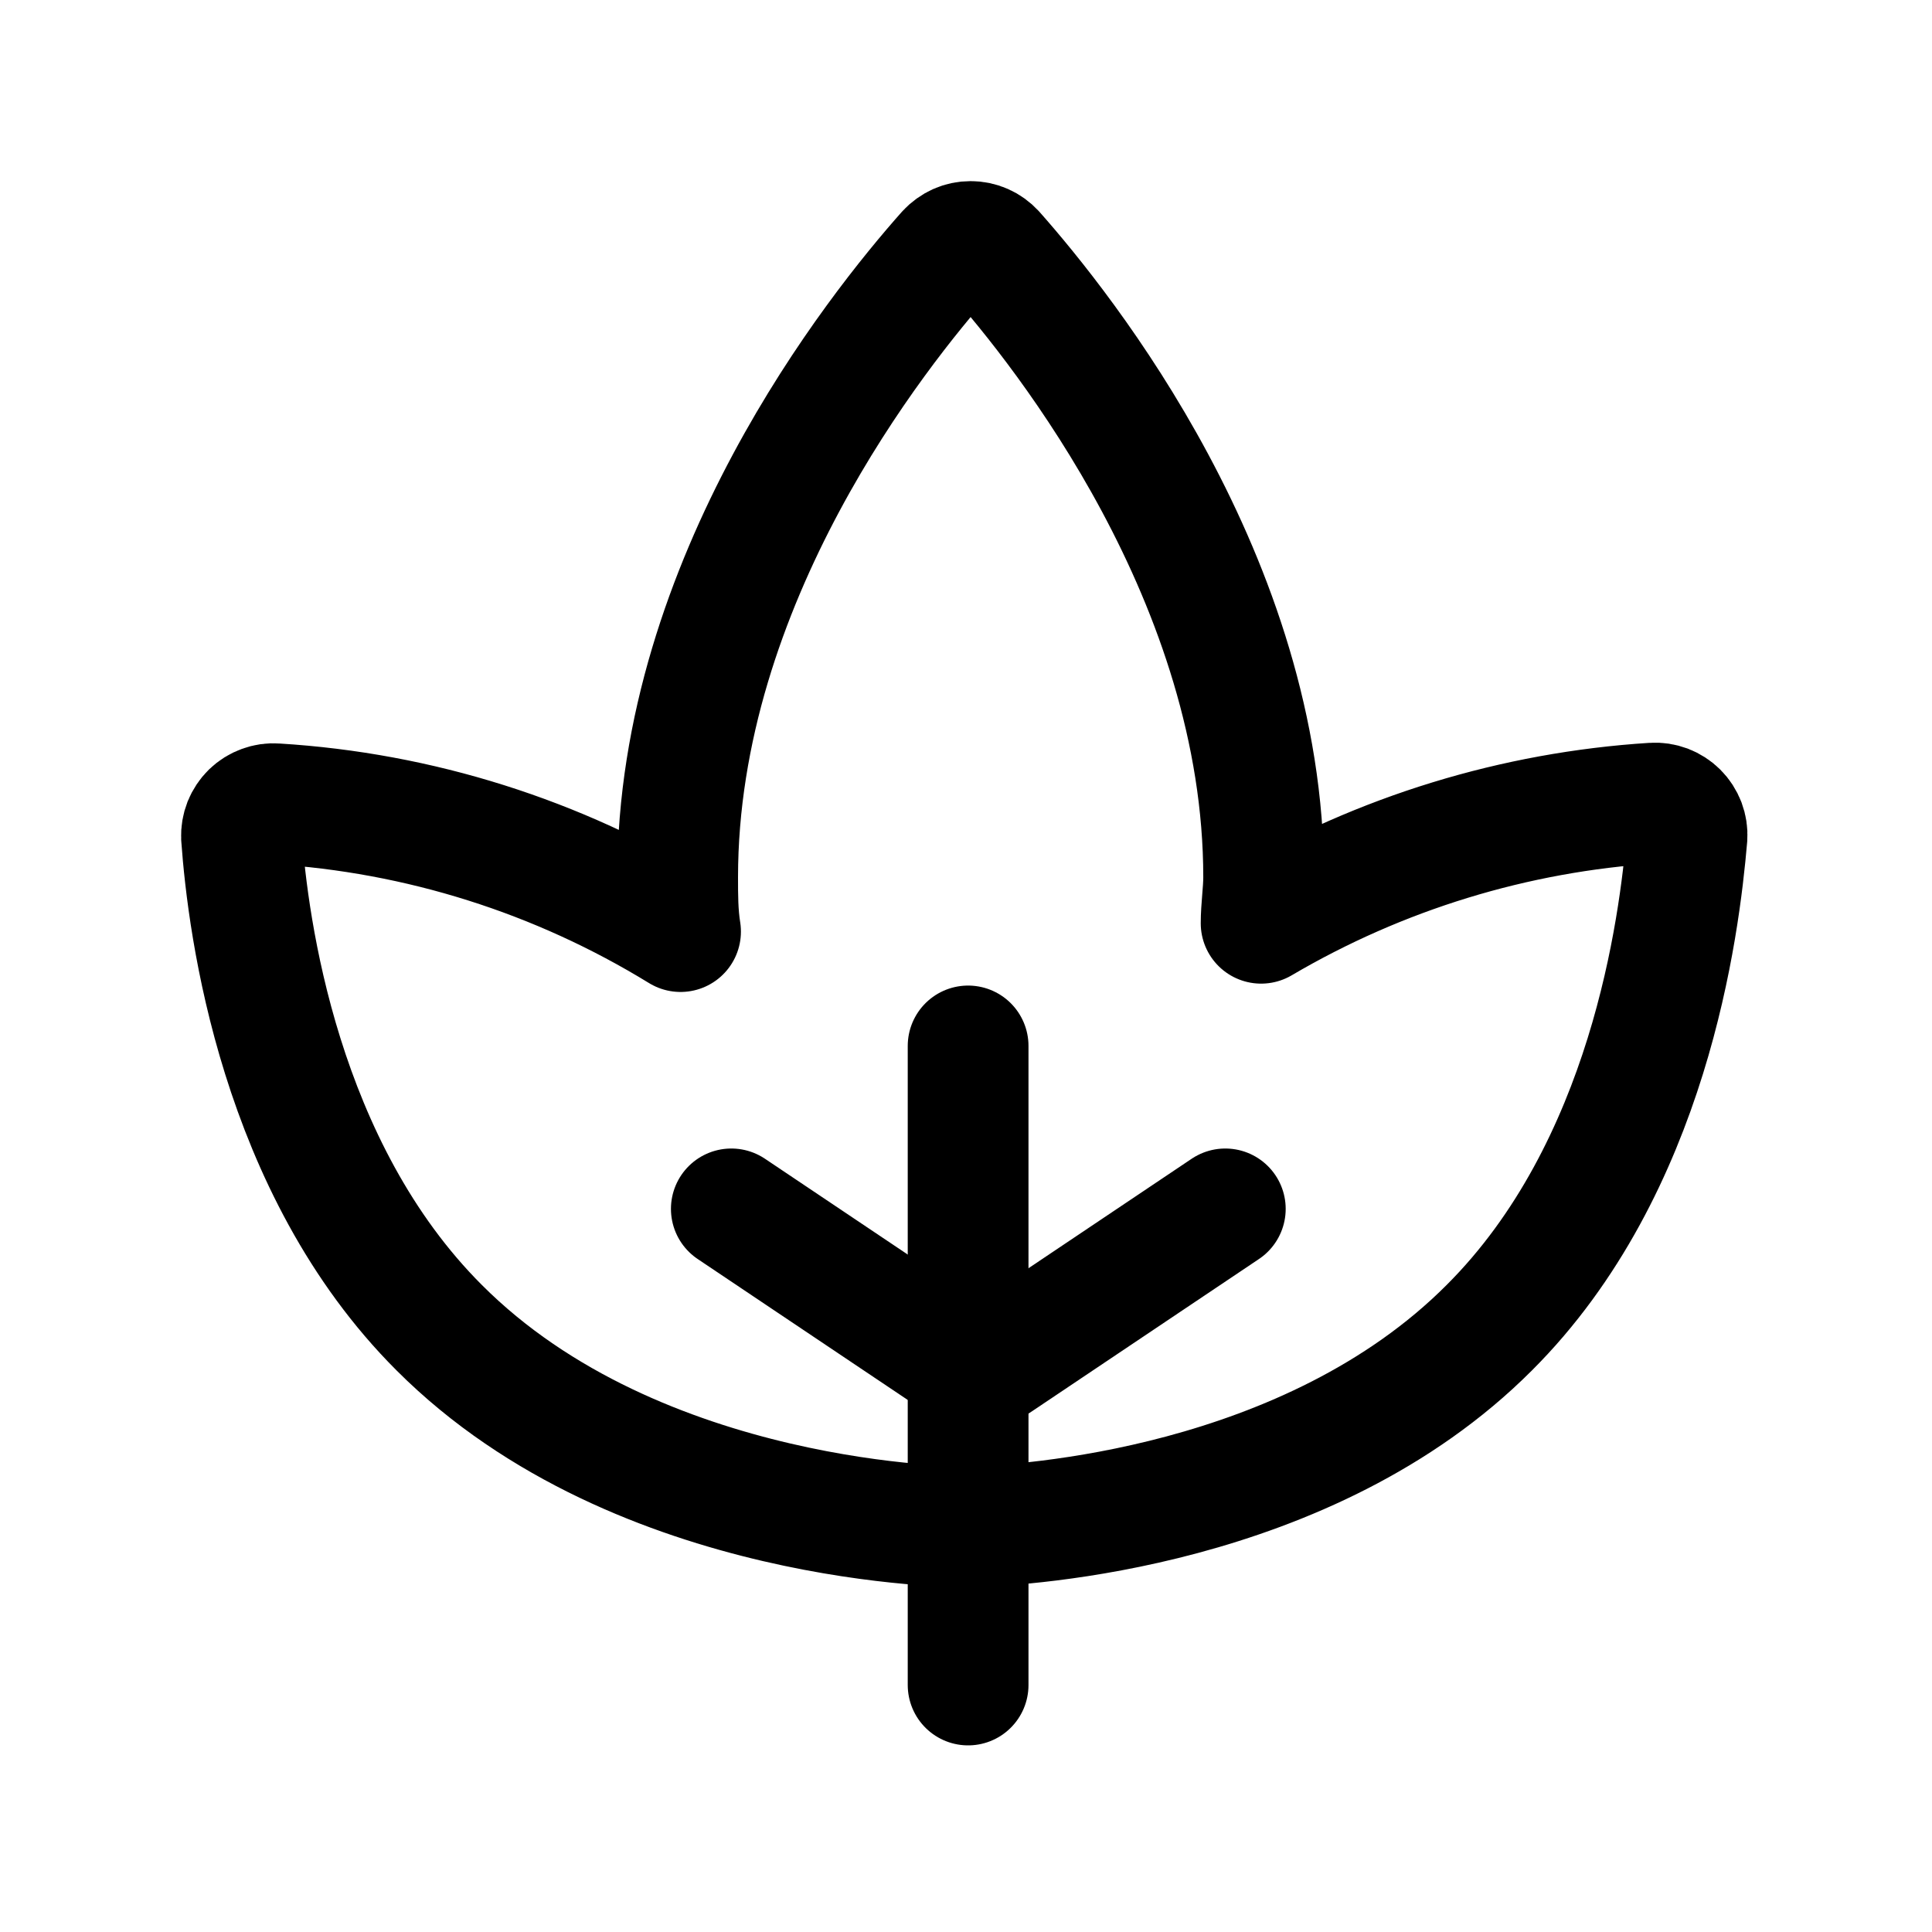 <svg xmlns="http://www.w3.org/2000/svg" fill="none" viewBox="0 0 32 32" height="32" width="32">
<path stroke-linejoin="round" stroke-linecap="round" stroke-width="2" stroke="black" d="M16.035 17.324V27.909"></path>
<path stroke-linejoin="round" stroke-linecap="round" stroke-width="2" stroke="black" d="M15.971 25.289C15.971 25.289 10.584 25.305 7.276 21.992C4.625 19.346 4.106 15.35 4 13.863C3.997 13.789 4.01 13.714 4.037 13.645C4.065 13.576 4.107 13.513 4.16 13.461C4.214 13.409 4.278 13.369 4.348 13.344C4.418 13.318 4.492 13.307 4.567 13.313C6.942 13.458 9.244 14.185 11.272 15.43C11.224 15.133 11.224 14.832 11.224 14.53C11.224 9.619 14.527 5.475 15.685 4.173C15.735 4.119 15.796 4.075 15.863 4.045C15.93 4.015 16.003 4 16.077 4C16.151 4 16.224 4.015 16.291 4.045C16.359 4.075 16.419 4.119 16.469 4.173C17.622 5.475 20.93 9.619 20.93 14.53C20.93 14.763 20.888 15.038 20.888 15.292C22.866 14.129 25.09 13.447 27.381 13.302C27.456 13.297 27.531 13.309 27.601 13.335C27.671 13.362 27.735 13.403 27.788 13.456C27.841 13.509 27.882 13.573 27.909 13.643C27.935 13.713 27.947 13.788 27.942 13.863C27.815 15.35 27.318 19.346 24.666 21.992C21.666 24.998 16.956 25.262 16.104 25.289H16.077H16.051H15.971ZM15.971 25.289V25.209"></path>
<path stroke-linejoin="round" stroke-linecap="round" stroke-width="2" stroke="black" d="M20.295 20.023L16.5 22.569C16.413 22.628 16.31 22.66 16.204 22.66C16.099 22.66 15.995 22.628 15.908 22.569L12.113 20.023"></path>
</svg>
